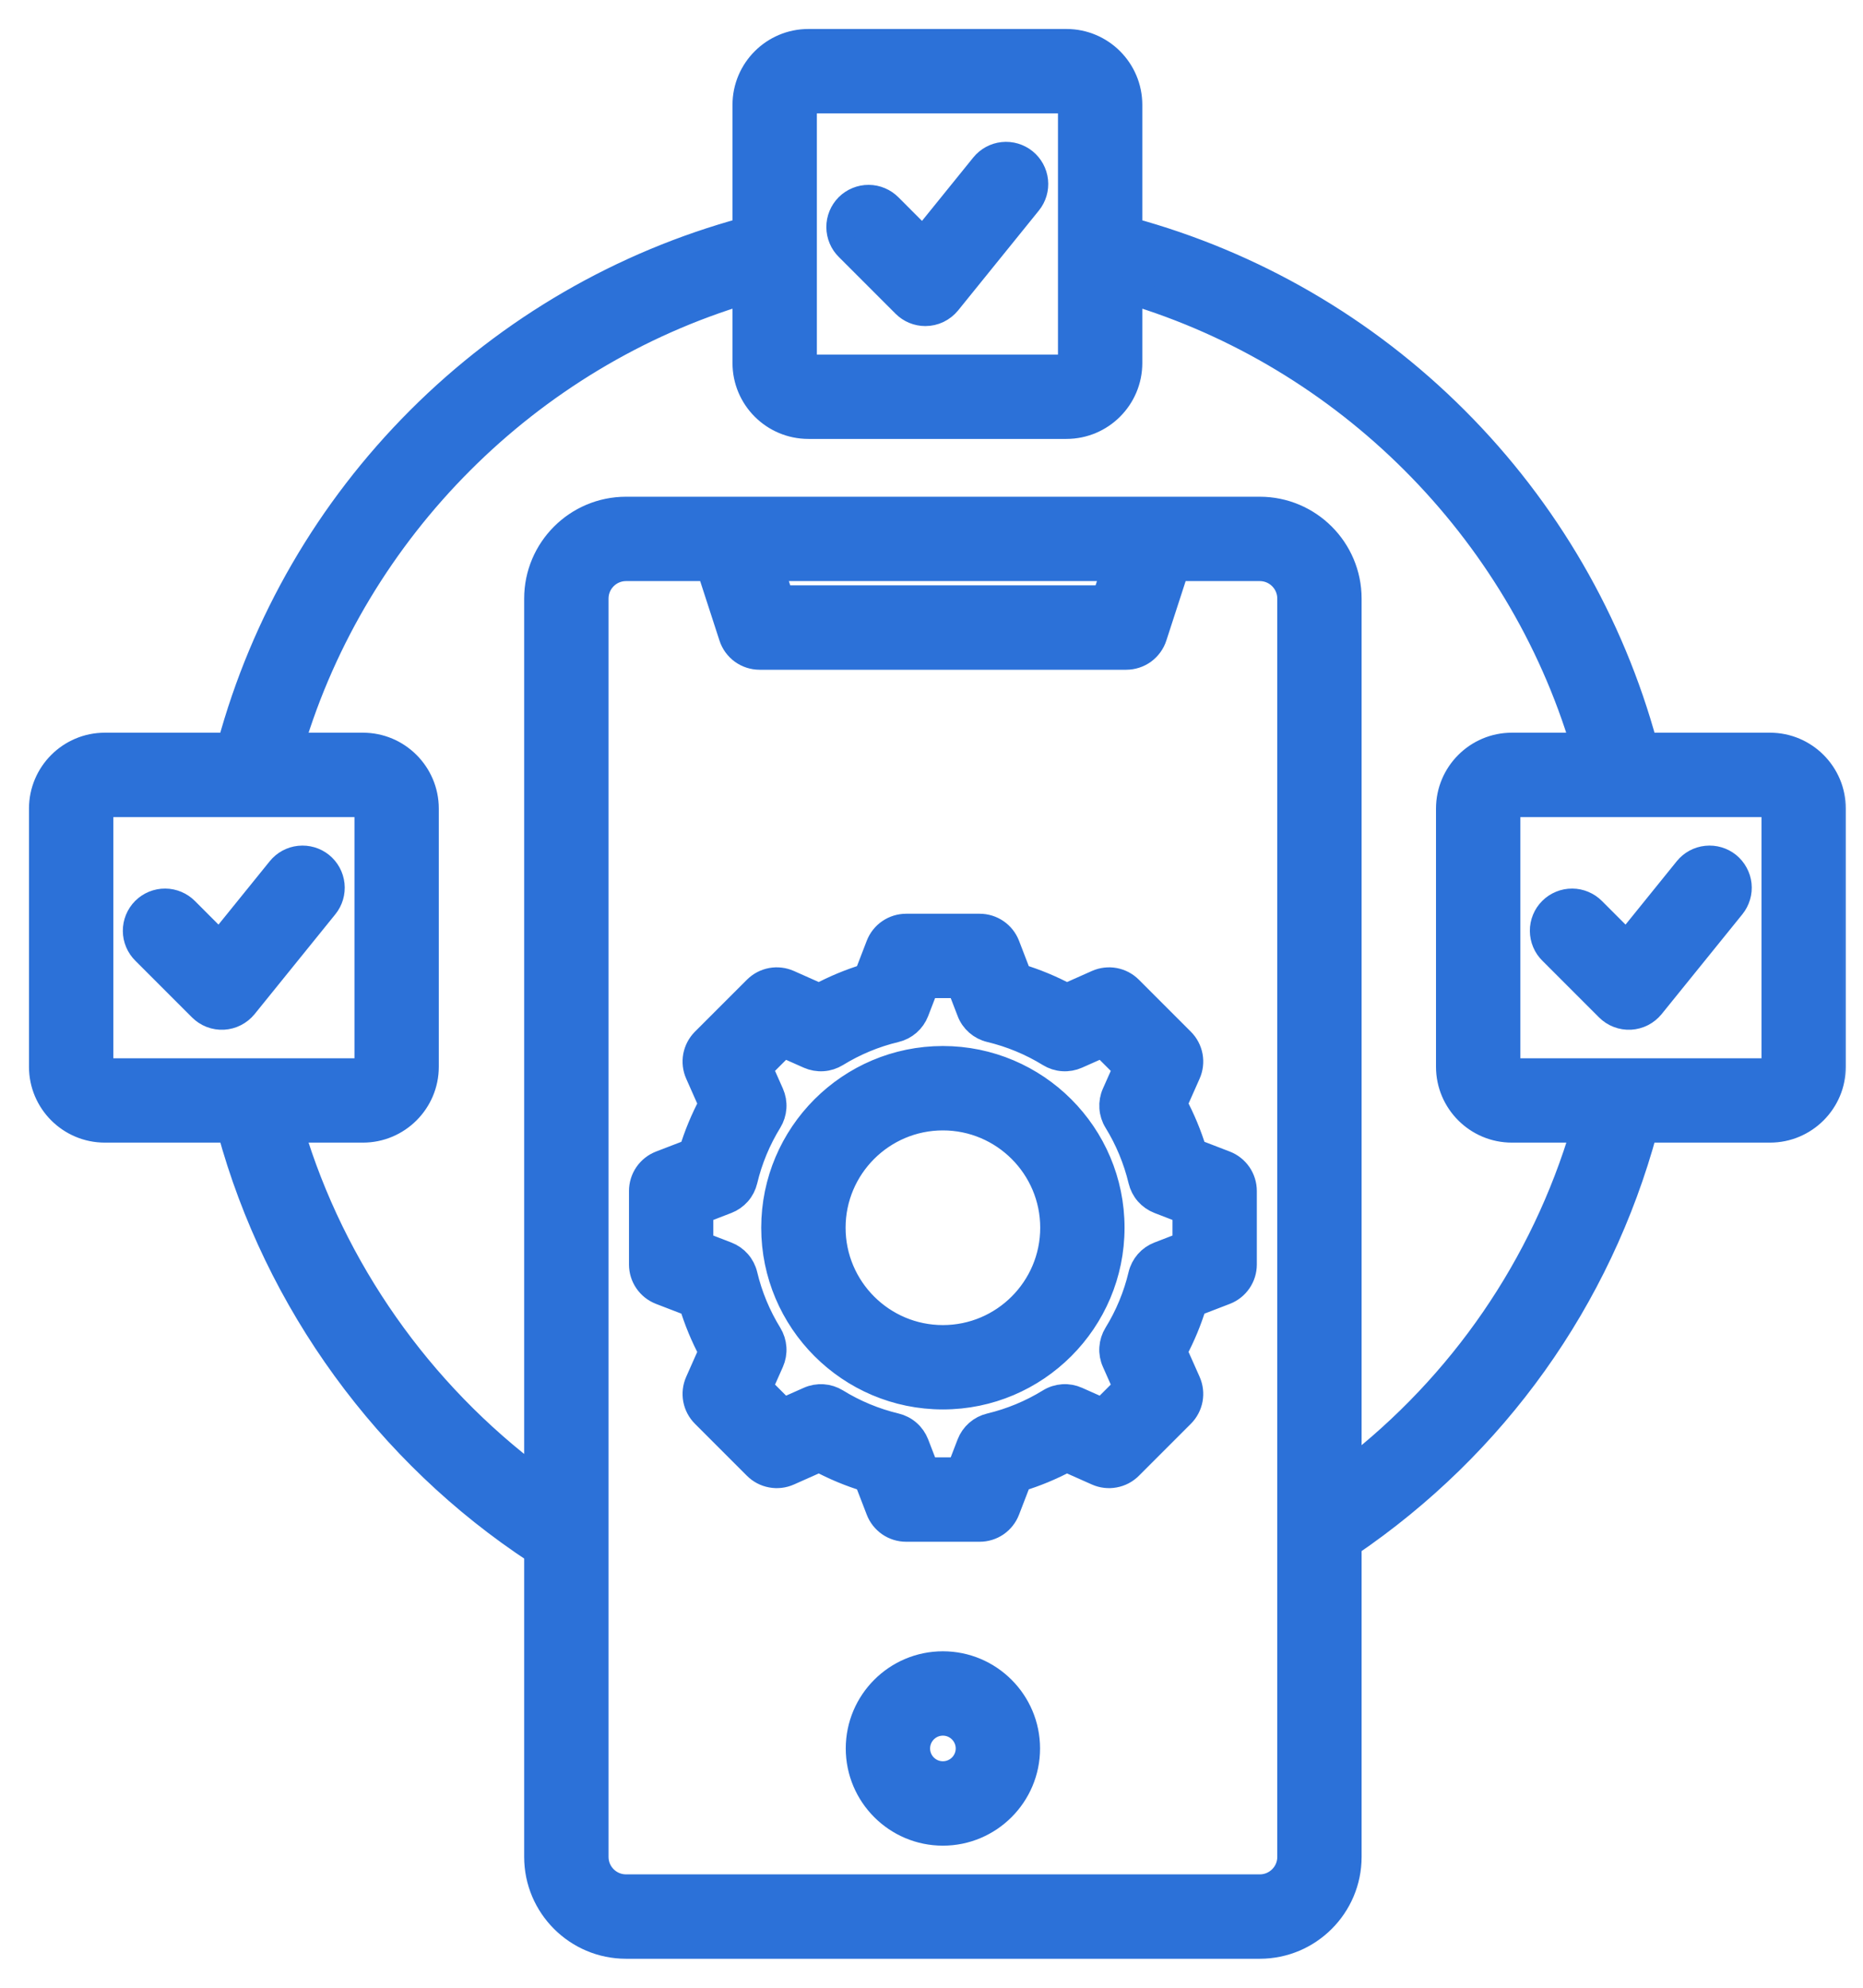 <?xml version="1.0" encoding="UTF-8"?> <svg xmlns="http://www.w3.org/2000/svg" width="45" height="48" viewBox="0 0 45 48" fill="none"><mask id="path-1-outside-1_152_475" maskUnits="userSpaceOnUse" x="0" y="0" width="45" height="48" fill="black"><rect fill="white" width="45" height="48"></rect><path d="M20.476 5.996C20.408 5.93 20.354 5.851 20.317 5.763C20.28 5.676 20.261 5.582 20.26 5.487C20.259 5.392 20.278 5.297 20.314 5.209C20.35 5.121 20.403 5.042 20.47 4.974C20.538 4.907 20.617 4.854 20.706 4.818C20.793 4.782 20.888 4.763 20.983 4.764C21.078 4.764 21.172 4.784 21.259 4.821C21.347 4.858 21.426 4.912 21.493 4.98L22.294 5.782L23.742 3.992C23.862 3.844 24.036 3.749 24.225 3.729C24.415 3.709 24.605 3.766 24.753 3.885C24.901 4.005 24.996 4.179 25.016 4.369C25.036 4.558 24.98 4.748 24.86 4.896L22.91 7.307C22.842 7.39 22.757 7.457 22.66 7.504C22.564 7.55 22.458 7.574 22.351 7.574C22.16 7.574 21.977 7.498 21.843 7.363L20.476 5.996ZM41.746 20.878C41.598 20.759 41.408 20.703 41.219 20.723C41.029 20.742 40.855 20.837 40.735 20.985L39.288 22.775L38.486 21.973C38.419 21.905 38.34 21.851 38.252 21.814C38.165 21.777 38.071 21.757 37.976 21.757C37.881 21.756 37.786 21.775 37.699 21.811C37.611 21.847 37.531 21.9 37.464 21.967C37.396 22.035 37.343 22.114 37.307 22.202C37.271 22.29 37.252 22.385 37.253 22.48C37.254 22.575 37.273 22.669 37.31 22.756C37.347 22.844 37.401 22.923 37.469 22.989L38.836 24.356C38.907 24.427 38.992 24.483 39.087 24.519C39.181 24.555 39.281 24.571 39.382 24.566C39.482 24.56 39.581 24.534 39.671 24.488C39.76 24.442 39.839 24.378 39.903 24.3L41.853 21.889C41.912 21.816 41.956 21.732 41.983 21.641C42.01 21.55 42.019 21.456 42.009 21.362C41.999 21.268 41.971 21.177 41.925 21.094C41.88 21.011 41.819 20.938 41.746 20.878ZM44.285 19.526V25.76C44.285 26.605 43.598 27.292 42.753 27.292H39.736C38.629 31.38 36.114 34.904 32.589 37.298V44.841C32.589 46.031 31.62 47 30.43 47H15.121C13.93 47 12.961 46.031 12.961 44.841V37.475C9.347 35.108 6.679 31.44 5.55 27.292H2.533C1.687 27.292 1 26.605 1 25.76V19.526C1 18.681 1.687 17.993 2.533 17.993H5.549C6.355 15.024 7.927 12.311 10.119 10.119C12.311 7.927 15.024 6.355 17.993 5.549V2.533C17.993 1.687 18.681 1 19.526 1H25.76C26.605 1 27.292 1.687 27.292 2.533V5.549C30.262 6.355 32.974 7.927 35.166 10.119C37.358 12.311 38.931 15.024 39.736 17.993H42.753C43.598 17.993 44.285 18.681 44.285 19.526ZM19.431 8.766C19.431 8.817 19.475 8.862 19.526 8.862H25.76C25.81 8.862 25.855 8.817 25.855 8.766V2.533C25.855 2.482 25.81 2.438 25.76 2.438H19.526C19.475 2.438 19.431 2.482 19.431 2.533V8.766ZM2.533 25.855H8.766C8.817 25.855 8.862 25.81 8.862 25.76V19.526C8.862 19.475 8.817 19.431 8.766 19.431H2.533C2.482 19.431 2.438 19.475 2.438 19.526V25.76C2.438 25.81 2.482 25.855 2.533 25.855ZM31.152 14.454C31.152 14.056 30.828 13.732 30.43 13.732H28.421L27.887 15.376C27.84 15.521 27.748 15.646 27.626 15.736C27.503 15.825 27.355 15.873 27.203 15.873H18.347C18.196 15.873 18.048 15.825 17.925 15.736C17.802 15.646 17.711 15.521 17.664 15.376L17.13 13.732H15.121C14.723 13.732 14.399 14.056 14.399 14.454V44.841C14.399 45.239 14.723 45.562 15.121 45.562H30.43C30.828 45.562 31.152 45.239 31.152 44.841V14.454ZM18.87 14.435H26.681L26.909 13.732H18.641L18.87 14.435ZM38.242 27.292H36.519C35.674 27.292 34.986 26.605 34.986 25.76V19.526C34.986 18.681 35.674 17.993 36.519 17.993H38.239C36.68 12.773 32.512 8.605 27.292 7.046V8.766C27.292 9.612 26.605 10.299 25.759 10.299H19.526C18.68 10.299 17.993 9.612 17.993 8.766V7.046C12.773 8.606 8.605 12.774 7.046 17.993H8.766C9.611 17.993 10.299 18.681 10.299 19.526V25.76C10.299 26.605 9.611 27.292 8.766 27.292H7.045C8.046 30.642 10.145 33.627 12.961 35.721V14.454C12.961 13.263 13.93 12.295 15.121 12.295H30.43C31.62 12.295 32.589 13.263 32.589 14.454V35.523C35.301 33.432 37.27 30.57 38.242 27.292ZM42.848 19.526C42.848 19.475 42.803 19.431 42.753 19.431H36.519C36.468 19.431 36.424 19.475 36.424 19.526V25.76C36.424 25.81 36.468 25.855 36.519 25.855H42.753C42.803 25.855 42.848 25.81 42.848 25.76V19.526ZM7.76 20.878C7.612 20.759 7.422 20.703 7.232 20.723C7.043 20.742 6.869 20.837 6.749 20.985L5.301 22.775L4.5 21.973C4.433 21.905 4.354 21.851 4.266 21.814C4.179 21.777 4.085 21.757 3.99 21.757C3.895 21.756 3.8 21.775 3.712 21.811C3.624 21.847 3.545 21.9 3.477 21.967C3.41 22.035 3.357 22.114 3.321 22.202C3.285 22.29 3.266 22.385 3.267 22.48C3.267 22.575 3.287 22.669 3.324 22.756C3.361 22.844 3.415 22.923 3.483 22.989L4.85 24.356C4.921 24.427 5.006 24.483 5.1 24.519C5.194 24.555 5.295 24.571 5.396 24.566C5.496 24.56 5.595 24.534 5.684 24.488C5.774 24.442 5.853 24.378 5.917 24.3L7.867 21.889C7.987 21.741 8.043 21.551 8.023 21.362C8.003 21.172 7.908 20.998 7.76 20.878ZM24.822 42.222C24.822 43.35 23.904 44.269 22.775 44.269C21.647 44.269 20.729 43.35 20.729 42.222C20.729 41.093 21.647 40.175 22.775 40.175C23.904 40.175 24.822 41.093 24.822 42.222ZM23.385 42.222C23.385 41.886 23.111 41.612 22.775 41.612C22.439 41.612 22.166 41.886 22.166 42.222C22.166 42.558 22.439 42.831 22.775 42.831C23.111 42.831 23.385 42.558 23.385 42.222ZM30.058 28.759V30.536C30.058 30.681 30.014 30.823 29.932 30.942C29.85 31.062 29.733 31.154 29.598 31.206L28.85 31.494C28.73 31.89 28.571 32.272 28.376 32.636L28.702 33.369C28.761 33.502 28.778 33.649 28.752 33.792C28.725 33.935 28.656 34.066 28.553 34.169L27.297 35.425C27.194 35.528 27.063 35.597 26.92 35.623C26.777 35.65 26.63 35.633 26.497 35.574L25.764 35.248C25.4 35.443 25.017 35.602 24.622 35.722L24.334 36.469C24.282 36.605 24.19 36.721 24.071 36.804C23.951 36.886 23.809 36.93 23.664 36.93H21.887C21.742 36.93 21.6 36.886 21.48 36.804C21.36 36.721 21.268 36.605 21.216 36.469L20.928 35.722C20.533 35.602 20.151 35.443 19.787 35.248L19.054 35.574C18.921 35.633 18.773 35.65 18.631 35.623C18.488 35.597 18.357 35.528 18.254 35.425L16.998 34.169C16.895 34.066 16.826 33.935 16.799 33.792C16.773 33.649 16.79 33.502 16.849 33.369L17.174 32.636C16.979 32.272 16.821 31.89 16.701 31.494L15.953 31.206C15.818 31.154 15.701 31.062 15.619 30.942C15.537 30.823 15.493 30.681 15.493 30.536V28.759C15.493 28.614 15.537 28.472 15.619 28.352C15.701 28.233 15.818 28.14 15.953 28.088L16.701 27.8C16.821 27.405 16.98 27.023 17.174 26.659L16.849 25.926C16.79 25.793 16.773 25.646 16.799 25.503C16.826 25.36 16.895 25.229 16.997 25.126L18.254 23.87C18.357 23.767 18.488 23.698 18.631 23.671C18.773 23.645 18.921 23.662 19.054 23.721L19.787 24.047C20.151 23.852 20.533 23.693 20.928 23.573L21.216 22.825C21.268 22.69 21.36 22.573 21.48 22.491C21.6 22.409 21.742 22.365 21.887 22.365H23.664C23.809 22.365 23.951 22.409 24.07 22.491C24.19 22.573 24.282 22.69 24.334 22.825L24.622 23.573C25.017 23.693 25.4 23.852 25.764 24.047L26.497 23.721C26.63 23.662 26.777 23.645 26.92 23.671C27.063 23.698 27.194 23.767 27.297 23.87L28.553 25.126C28.656 25.229 28.725 25.36 28.752 25.503C28.778 25.646 28.761 25.793 28.702 25.926L28.377 26.658C28.571 27.023 28.73 27.405 28.85 27.8L29.598 28.088C29.733 28.14 29.85 28.233 29.932 28.352C30.014 28.472 30.058 28.614 30.058 28.759ZM28.621 29.253L27.994 29.011C27.885 28.969 27.788 28.901 27.711 28.814C27.634 28.726 27.58 28.62 27.553 28.507C27.432 28.002 27.232 27.519 26.96 27.077C26.898 26.977 26.862 26.864 26.855 26.748C26.847 26.631 26.867 26.515 26.915 26.408L27.188 25.793L26.629 25.235L26.014 25.508C25.908 25.555 25.791 25.576 25.674 25.568C25.558 25.561 25.445 25.524 25.346 25.463C24.904 25.191 24.421 24.991 23.916 24.87C23.802 24.843 23.697 24.789 23.609 24.712C23.521 24.635 23.453 24.538 23.412 24.429L23.17 23.802H22.381L22.139 24.429C22.097 24.538 22.029 24.635 21.941 24.712C21.853 24.789 21.748 24.843 21.635 24.87C21.129 24.991 20.647 25.191 20.205 25.463C20.105 25.524 19.992 25.561 19.876 25.568C19.759 25.576 19.643 25.555 19.536 25.508L18.921 25.235L18.363 25.793L18.636 26.408C18.683 26.515 18.704 26.631 18.696 26.748C18.688 26.864 18.652 26.977 18.591 27.077C18.319 27.519 18.118 28.002 17.998 28.507C17.971 28.62 17.917 28.726 17.84 28.814C17.763 28.901 17.666 28.969 17.557 29.011L16.93 29.253V30.042L17.557 30.284C17.666 30.326 17.763 30.393 17.84 30.481C17.917 30.569 17.971 30.674 17.998 30.788C18.118 31.293 18.319 31.776 18.591 32.218C18.652 32.318 18.688 32.431 18.696 32.547C18.704 32.663 18.683 32.78 18.636 32.887L18.363 33.501L18.921 34.06L19.536 33.787C19.643 33.739 19.76 33.719 19.876 33.726C19.993 33.734 20.105 33.77 20.205 33.831C20.647 34.104 21.13 34.304 21.635 34.425C21.748 34.452 21.854 34.506 21.941 34.583C22.029 34.659 22.097 34.757 22.139 34.865L22.381 35.492H23.17L23.411 34.866C23.453 34.757 23.521 34.66 23.609 34.583C23.697 34.506 23.802 34.452 23.916 34.425C24.421 34.304 24.904 34.104 25.346 33.832C25.445 33.77 25.558 33.734 25.675 33.726C25.791 33.718 25.908 33.739 26.015 33.787L26.629 34.06L27.188 33.501L26.915 32.886C26.867 32.78 26.846 32.663 26.854 32.547C26.862 32.43 26.898 32.317 26.959 32.218C27.232 31.776 27.432 31.293 27.552 30.788C27.579 30.674 27.634 30.569 27.71 30.481C27.787 30.393 27.884 30.326 27.993 30.284L28.62 30.042L28.621 29.253ZM26.863 29.647C26.863 31.901 25.029 33.735 22.775 33.735C20.521 33.735 18.687 31.901 18.687 29.647C18.687 27.393 20.521 25.559 22.775 25.559C25.029 25.559 26.863 27.393 26.863 29.647ZM25.426 29.647C25.426 28.186 24.237 26.997 22.775 26.997C21.314 26.997 20.125 28.186 20.125 29.647C20.125 31.109 21.314 32.298 22.775 32.298C24.237 32.298 25.426 31.109 25.426 29.647Z"></path></mask><path d="M20.476 5.996C20.408 5.93 20.354 5.851 20.317 5.763C20.28 5.676 20.261 5.582 20.26 5.487C20.259 5.392 20.278 5.297 20.314 5.209C20.35 5.121 20.403 5.042 20.47 4.974C20.538 4.907 20.617 4.854 20.706 4.818C20.793 4.782 20.888 4.763 20.983 4.764C21.078 4.764 21.172 4.784 21.259 4.821C21.347 4.858 21.426 4.912 21.493 4.98L22.294 5.782L23.742 3.992C23.862 3.844 24.036 3.749 24.225 3.729C24.415 3.709 24.605 3.766 24.753 3.885C24.901 4.005 24.996 4.179 25.016 4.369C25.036 4.558 24.98 4.748 24.86 4.896L22.91 7.307C22.842 7.39 22.757 7.457 22.66 7.504C22.564 7.55 22.458 7.574 22.351 7.574C22.16 7.574 21.977 7.498 21.843 7.363L20.476 5.996ZM41.746 20.878C41.598 20.759 41.408 20.703 41.219 20.723C41.029 20.742 40.855 20.837 40.735 20.985L39.288 22.775L38.486 21.973C38.419 21.905 38.34 21.851 38.252 21.814C38.165 21.777 38.071 21.757 37.976 21.757C37.881 21.756 37.786 21.775 37.699 21.811C37.611 21.847 37.531 21.9 37.464 21.967C37.396 22.035 37.343 22.114 37.307 22.202C37.271 22.29 37.252 22.385 37.253 22.48C37.254 22.575 37.273 22.669 37.31 22.756C37.347 22.844 37.401 22.923 37.469 22.989L38.836 24.356C38.907 24.427 38.992 24.483 39.087 24.519C39.181 24.555 39.281 24.571 39.382 24.566C39.482 24.56 39.581 24.534 39.671 24.488C39.76 24.442 39.839 24.378 39.903 24.3L41.853 21.889C41.912 21.816 41.956 21.732 41.983 21.641C42.01 21.55 42.019 21.456 42.009 21.362C41.999 21.268 41.971 21.177 41.925 21.094C41.88 21.011 41.819 20.938 41.746 20.878ZM44.285 19.526V25.76C44.285 26.605 43.598 27.292 42.753 27.292H39.736C38.629 31.38 36.114 34.904 32.589 37.298V44.841C32.589 46.031 31.62 47 30.43 47H15.121C13.93 47 12.961 46.031 12.961 44.841V37.475C9.347 35.108 6.679 31.44 5.55 27.292H2.533C1.687 27.292 1 26.605 1 25.76V19.526C1 18.681 1.687 17.993 2.533 17.993H5.549C6.355 15.024 7.927 12.311 10.119 10.119C12.311 7.927 15.024 6.355 17.993 5.549V2.533C17.993 1.687 18.681 1 19.526 1H25.76C26.605 1 27.292 1.687 27.292 2.533V5.549C30.262 6.355 32.974 7.927 35.166 10.119C37.358 12.311 38.931 15.024 39.736 17.993H42.753C43.598 17.993 44.285 18.681 44.285 19.526ZM19.431 8.766C19.431 8.817 19.475 8.862 19.526 8.862H25.76C25.81 8.862 25.855 8.817 25.855 8.766V2.533C25.855 2.482 25.81 2.438 25.76 2.438H19.526C19.475 2.438 19.431 2.482 19.431 2.533V8.766ZM2.533 25.855H8.766C8.817 25.855 8.862 25.81 8.862 25.76V19.526C8.862 19.475 8.817 19.431 8.766 19.431H2.533C2.482 19.431 2.438 19.475 2.438 19.526V25.76C2.438 25.81 2.482 25.855 2.533 25.855ZM31.152 14.454C31.152 14.056 30.828 13.732 30.43 13.732H28.421L27.887 15.376C27.84 15.521 27.748 15.646 27.626 15.736C27.503 15.825 27.355 15.873 27.203 15.873H18.347C18.196 15.873 18.048 15.825 17.925 15.736C17.802 15.646 17.711 15.521 17.664 15.376L17.13 13.732H15.121C14.723 13.732 14.399 14.056 14.399 14.454V44.841C14.399 45.239 14.723 45.562 15.121 45.562H30.43C30.828 45.562 31.152 45.239 31.152 44.841V14.454ZM18.87 14.435H26.681L26.909 13.732H18.641L18.87 14.435ZM38.242 27.292H36.519C35.674 27.292 34.986 26.605 34.986 25.76V19.526C34.986 18.681 35.674 17.993 36.519 17.993H38.239C36.68 12.773 32.512 8.605 27.292 7.046V8.766C27.292 9.612 26.605 10.299 25.759 10.299H19.526C18.68 10.299 17.993 9.612 17.993 8.766V7.046C12.773 8.606 8.605 12.774 7.046 17.993H8.766C9.611 17.993 10.299 18.681 10.299 19.526V25.76C10.299 26.605 9.611 27.292 8.766 27.292H7.045C8.046 30.642 10.145 33.627 12.961 35.721V14.454C12.961 13.263 13.93 12.295 15.121 12.295H30.43C31.62 12.295 32.589 13.263 32.589 14.454V35.523C35.301 33.432 37.27 30.57 38.242 27.292ZM42.848 19.526C42.848 19.475 42.803 19.431 42.753 19.431H36.519C36.468 19.431 36.424 19.475 36.424 19.526V25.76C36.424 25.81 36.468 25.855 36.519 25.855H42.753C42.803 25.855 42.848 25.81 42.848 25.76V19.526ZM7.76 20.878C7.612 20.759 7.422 20.703 7.232 20.723C7.043 20.742 6.869 20.837 6.749 20.985L5.301 22.775L4.5 21.973C4.433 21.905 4.354 21.851 4.266 21.814C4.179 21.777 4.085 21.757 3.99 21.757C3.895 21.756 3.8 21.775 3.712 21.811C3.624 21.847 3.545 21.9 3.477 21.967C3.41 22.035 3.357 22.114 3.321 22.202C3.285 22.29 3.266 22.385 3.267 22.48C3.267 22.575 3.287 22.669 3.324 22.756C3.361 22.844 3.415 22.923 3.483 22.989L4.85 24.356C4.921 24.427 5.006 24.483 5.1 24.519C5.194 24.555 5.295 24.571 5.396 24.566C5.496 24.56 5.595 24.534 5.684 24.488C5.774 24.442 5.853 24.378 5.917 24.3L7.867 21.889C7.987 21.741 8.043 21.551 8.023 21.362C8.003 21.172 7.908 20.998 7.76 20.878ZM24.822 42.222C24.822 43.35 23.904 44.269 22.775 44.269C21.647 44.269 20.729 43.35 20.729 42.222C20.729 41.093 21.647 40.175 22.775 40.175C23.904 40.175 24.822 41.093 24.822 42.222ZM23.385 42.222C23.385 41.886 23.111 41.612 22.775 41.612C22.439 41.612 22.166 41.886 22.166 42.222C22.166 42.558 22.439 42.831 22.775 42.831C23.111 42.831 23.385 42.558 23.385 42.222ZM30.058 28.759V30.536C30.058 30.681 30.014 30.823 29.932 30.942C29.85 31.062 29.733 31.154 29.598 31.206L28.85 31.494C28.73 31.89 28.571 32.272 28.376 32.636L28.702 33.369C28.761 33.502 28.778 33.649 28.752 33.792C28.725 33.935 28.656 34.066 28.553 34.169L27.297 35.425C27.194 35.528 27.063 35.597 26.92 35.623C26.777 35.65 26.63 35.633 26.497 35.574L25.764 35.248C25.4 35.443 25.017 35.602 24.622 35.722L24.334 36.469C24.282 36.605 24.19 36.721 24.071 36.804C23.951 36.886 23.809 36.93 23.664 36.93H21.887C21.742 36.93 21.6 36.886 21.48 36.804C21.36 36.721 21.268 36.605 21.216 36.469L20.928 35.722C20.533 35.602 20.151 35.443 19.787 35.248L19.054 35.574C18.921 35.633 18.773 35.65 18.631 35.623C18.488 35.597 18.357 35.528 18.254 35.425L16.998 34.169C16.895 34.066 16.826 33.935 16.799 33.792C16.773 33.649 16.79 33.502 16.849 33.369L17.174 32.636C16.979 32.272 16.821 31.89 16.701 31.494L15.953 31.206C15.818 31.154 15.701 31.062 15.619 30.942C15.537 30.823 15.493 30.681 15.493 30.536V28.759C15.493 28.614 15.537 28.472 15.619 28.352C15.701 28.233 15.818 28.14 15.953 28.088L16.701 27.8C16.821 27.405 16.98 27.023 17.174 26.659L16.849 25.926C16.79 25.793 16.773 25.646 16.799 25.503C16.826 25.36 16.895 25.229 16.997 25.126L18.254 23.87C18.357 23.767 18.488 23.698 18.631 23.671C18.773 23.645 18.921 23.662 19.054 23.721L19.787 24.047C20.151 23.852 20.533 23.693 20.928 23.573L21.216 22.825C21.268 22.69 21.36 22.573 21.48 22.491C21.6 22.409 21.742 22.365 21.887 22.365H23.664C23.809 22.365 23.951 22.409 24.07 22.491C24.19 22.573 24.282 22.69 24.334 22.825L24.622 23.573C25.017 23.693 25.4 23.852 25.764 24.047L26.497 23.721C26.63 23.662 26.777 23.645 26.92 23.671C27.063 23.698 27.194 23.767 27.297 23.87L28.553 25.126C28.656 25.229 28.725 25.36 28.752 25.503C28.778 25.646 28.761 25.793 28.702 25.926L28.377 26.658C28.571 27.023 28.73 27.405 28.85 27.8L29.598 28.088C29.733 28.14 29.85 28.233 29.932 28.352C30.014 28.472 30.058 28.614 30.058 28.759ZM28.621 29.253L27.994 29.011C27.885 28.969 27.788 28.901 27.711 28.814C27.634 28.726 27.58 28.62 27.553 28.507C27.432 28.002 27.232 27.519 26.96 27.077C26.898 26.977 26.862 26.864 26.855 26.748C26.847 26.631 26.867 26.515 26.915 26.408L27.188 25.793L26.629 25.235L26.014 25.508C25.908 25.555 25.791 25.576 25.674 25.568C25.558 25.561 25.445 25.524 25.346 25.463C24.904 25.191 24.421 24.991 23.916 24.87C23.802 24.843 23.697 24.789 23.609 24.712C23.521 24.635 23.453 24.538 23.412 24.429L23.17 23.802H22.381L22.139 24.429C22.097 24.538 22.029 24.635 21.941 24.712C21.853 24.789 21.748 24.843 21.635 24.87C21.129 24.991 20.647 25.191 20.205 25.463C20.105 25.524 19.992 25.561 19.876 25.568C19.759 25.576 19.643 25.555 19.536 25.508L18.921 25.235L18.363 25.793L18.636 26.408C18.683 26.515 18.704 26.631 18.696 26.748C18.688 26.864 18.652 26.977 18.591 27.077C18.319 27.519 18.118 28.002 17.998 28.507C17.971 28.62 17.917 28.726 17.84 28.814C17.763 28.901 17.666 28.969 17.557 29.011L16.93 29.253V30.042L17.557 30.284C17.666 30.326 17.763 30.393 17.84 30.481C17.917 30.569 17.971 30.674 17.998 30.788C18.118 31.293 18.319 31.776 18.591 32.218C18.652 32.318 18.688 32.431 18.696 32.547C18.704 32.663 18.683 32.78 18.636 32.887L18.363 33.501L18.921 34.06L19.536 33.787C19.643 33.739 19.76 33.719 19.876 33.726C19.993 33.734 20.105 33.77 20.205 33.831C20.647 34.104 21.13 34.304 21.635 34.425C21.748 34.452 21.854 34.506 21.941 34.583C22.029 34.659 22.097 34.757 22.139 34.865L22.381 35.492H23.17L23.411 34.866C23.453 34.757 23.521 34.66 23.609 34.583C23.697 34.506 23.802 34.452 23.916 34.425C24.421 34.304 24.904 34.104 25.346 33.832C25.445 33.77 25.558 33.734 25.675 33.726C25.791 33.718 25.908 33.739 26.015 33.787L26.629 34.06L27.188 33.501L26.915 32.886C26.867 32.78 26.846 32.663 26.854 32.547C26.862 32.43 26.898 32.317 26.959 32.218C27.232 31.776 27.432 31.293 27.552 30.788C27.579 30.674 27.634 30.569 27.71 30.481C27.787 30.393 27.884 30.326 27.993 30.284L28.62 30.042L28.621 29.253ZM26.863 29.647C26.863 31.901 25.029 33.735 22.775 33.735C20.521 33.735 18.687 31.901 18.687 29.647C18.687 27.393 20.521 25.559 22.775 25.559C25.029 25.559 26.863 27.393 26.863 29.647ZM25.426 29.647C25.426 28.186 24.237 26.997 22.775 26.997C21.314 26.997 20.125 28.186 20.125 29.647C20.125 31.109 21.314 32.298 22.775 32.298C24.237 32.298 25.426 31.109 25.426 29.647Z" fill="#2C71D8"></path><path d="M20.476 5.996C20.408 5.93 20.354 5.851 20.317 5.763C20.28 5.676 20.261 5.582 20.26 5.487C20.259 5.392 20.278 5.297 20.314 5.209C20.35 5.121 20.403 5.042 20.47 4.974C20.538 4.907 20.617 4.854 20.706 4.818C20.793 4.782 20.888 4.763 20.983 4.764C21.078 4.764 21.172 4.784 21.259 4.821C21.347 4.858 21.426 4.912 21.493 4.98L22.294 5.782L23.742 3.992C23.862 3.844 24.036 3.749 24.225 3.729C24.415 3.709 24.605 3.766 24.753 3.885C24.901 4.005 24.996 4.179 25.016 4.369C25.036 4.558 24.98 4.748 24.86 4.896L22.91 7.307C22.842 7.39 22.757 7.457 22.66 7.504C22.564 7.55 22.458 7.574 22.351 7.574C22.16 7.574 21.977 7.498 21.843 7.363L20.476 5.996ZM41.746 20.878C41.598 20.759 41.408 20.703 41.219 20.723C41.029 20.742 40.855 20.837 40.735 20.985L39.288 22.775L38.486 21.973C38.419 21.905 38.34 21.851 38.252 21.814C38.165 21.777 38.071 21.757 37.976 21.757C37.881 21.756 37.786 21.775 37.699 21.811C37.611 21.847 37.531 21.9 37.464 21.967C37.396 22.035 37.343 22.114 37.307 22.202C37.271 22.29 37.252 22.385 37.253 22.48C37.254 22.575 37.273 22.669 37.31 22.756C37.347 22.844 37.401 22.923 37.469 22.989L38.836 24.356C38.907 24.427 38.992 24.483 39.087 24.519C39.181 24.555 39.281 24.571 39.382 24.566C39.482 24.56 39.581 24.534 39.671 24.488C39.76 24.442 39.839 24.378 39.903 24.3L41.853 21.889C41.912 21.816 41.956 21.732 41.983 21.641C42.01 21.55 42.019 21.456 42.009 21.362C41.999 21.268 41.971 21.177 41.925 21.094C41.88 21.011 41.819 20.938 41.746 20.878ZM44.285 19.526V25.76C44.285 26.605 43.598 27.292 42.753 27.292H39.736C38.629 31.38 36.114 34.904 32.589 37.298V44.841C32.589 46.031 31.62 47 30.43 47H15.121C13.93 47 12.961 46.031 12.961 44.841V37.475C9.347 35.108 6.679 31.44 5.55 27.292H2.533C1.687 27.292 1 26.605 1 25.76V19.526C1 18.681 1.687 17.993 2.533 17.993H5.549C6.355 15.024 7.927 12.311 10.119 10.119C12.311 7.927 15.024 6.355 17.993 5.549V2.533C17.993 1.687 18.681 1 19.526 1H25.76C26.605 1 27.292 1.687 27.292 2.533V5.549C30.262 6.355 32.974 7.927 35.166 10.119C37.358 12.311 38.931 15.024 39.736 17.993H42.753C43.598 17.993 44.285 18.681 44.285 19.526ZM19.431 8.766C19.431 8.817 19.475 8.862 19.526 8.862H25.76C25.81 8.862 25.855 8.817 25.855 8.766V2.533C25.855 2.482 25.81 2.438 25.76 2.438H19.526C19.475 2.438 19.431 2.482 19.431 2.533V8.766ZM2.533 25.855H8.766C8.817 25.855 8.862 25.81 8.862 25.76V19.526C8.862 19.475 8.817 19.431 8.766 19.431H2.533C2.482 19.431 2.438 19.475 2.438 19.526V25.76C2.438 25.81 2.482 25.855 2.533 25.855ZM31.152 14.454C31.152 14.056 30.828 13.732 30.43 13.732H28.421L27.887 15.376C27.84 15.521 27.748 15.646 27.626 15.736C27.503 15.825 27.355 15.873 27.203 15.873H18.347C18.196 15.873 18.048 15.825 17.925 15.736C17.802 15.646 17.711 15.521 17.664 15.376L17.13 13.732H15.121C14.723 13.732 14.399 14.056 14.399 14.454V44.841C14.399 45.239 14.723 45.562 15.121 45.562H30.43C30.828 45.562 31.152 45.239 31.152 44.841V14.454ZM18.87 14.435H26.681L26.909 13.732H18.641L18.87 14.435ZM38.242 27.292H36.519C35.674 27.292 34.986 26.605 34.986 25.76V19.526C34.986 18.681 35.674 17.993 36.519 17.993H38.239C36.68 12.773 32.512 8.605 27.292 7.046V8.766C27.292 9.612 26.605 10.299 25.759 10.299H19.526C18.68 10.299 17.993 9.612 17.993 8.766V7.046C12.773 8.606 8.605 12.774 7.046 17.993H8.766C9.611 17.993 10.299 18.681 10.299 19.526V25.76C10.299 26.605 9.611 27.292 8.766 27.292H7.045C8.046 30.642 10.145 33.627 12.961 35.721V14.454C12.961 13.263 13.93 12.295 15.121 12.295H30.43C31.62 12.295 32.589 13.263 32.589 14.454V35.523C35.301 33.432 37.27 30.57 38.242 27.292ZM42.848 19.526C42.848 19.475 42.803 19.431 42.753 19.431H36.519C36.468 19.431 36.424 19.475 36.424 19.526V25.76C36.424 25.81 36.468 25.855 36.519 25.855H42.753C42.803 25.855 42.848 25.81 42.848 25.76V19.526ZM7.76 20.878C7.612 20.759 7.422 20.703 7.232 20.723C7.043 20.742 6.869 20.837 6.749 20.985L5.301 22.775L4.5 21.973C4.433 21.905 4.354 21.851 4.266 21.814C4.179 21.777 4.085 21.757 3.99 21.757C3.895 21.756 3.8 21.775 3.712 21.811C3.624 21.847 3.545 21.9 3.477 21.967C3.41 22.035 3.357 22.114 3.321 22.202C3.285 22.29 3.266 22.385 3.267 22.48C3.267 22.575 3.287 22.669 3.324 22.756C3.361 22.844 3.415 22.923 3.483 22.989L4.85 24.356C4.921 24.427 5.006 24.483 5.1 24.519C5.194 24.555 5.295 24.571 5.396 24.566C5.496 24.56 5.595 24.534 5.684 24.488C5.774 24.442 5.853 24.378 5.917 24.3L7.867 21.889C7.987 21.741 8.043 21.551 8.023 21.362C8.003 21.172 7.908 20.998 7.76 20.878ZM24.822 42.222C24.822 43.35 23.904 44.269 22.775 44.269C21.647 44.269 20.729 43.35 20.729 42.222C20.729 41.093 21.647 40.175 22.775 40.175C23.904 40.175 24.822 41.093 24.822 42.222ZM23.385 42.222C23.385 41.886 23.111 41.612 22.775 41.612C22.439 41.612 22.166 41.886 22.166 42.222C22.166 42.558 22.439 42.831 22.775 42.831C23.111 42.831 23.385 42.558 23.385 42.222ZM30.058 28.759V30.536C30.058 30.681 30.014 30.823 29.932 30.942C29.85 31.062 29.733 31.154 29.598 31.206L28.85 31.494C28.73 31.89 28.571 32.272 28.376 32.636L28.702 33.369C28.761 33.502 28.778 33.649 28.752 33.792C28.725 33.935 28.656 34.066 28.553 34.169L27.297 35.425C27.194 35.528 27.063 35.597 26.92 35.623C26.777 35.65 26.63 35.633 26.497 35.574L25.764 35.248C25.4 35.443 25.017 35.602 24.622 35.722L24.334 36.469C24.282 36.605 24.19 36.721 24.071 36.804C23.951 36.886 23.809 36.93 23.664 36.93H21.887C21.742 36.93 21.6 36.886 21.48 36.804C21.36 36.721 21.268 36.605 21.216 36.469L20.928 35.722C20.533 35.602 20.151 35.443 19.787 35.248L19.054 35.574C18.921 35.633 18.773 35.65 18.631 35.623C18.488 35.597 18.357 35.528 18.254 35.425L16.998 34.169C16.895 34.066 16.826 33.935 16.799 33.792C16.773 33.649 16.79 33.502 16.849 33.369L17.174 32.636C16.979 32.272 16.821 31.89 16.701 31.494L15.953 31.206C15.818 31.154 15.701 31.062 15.619 30.942C15.537 30.823 15.493 30.681 15.493 30.536V28.759C15.493 28.614 15.537 28.472 15.619 28.352C15.701 28.233 15.818 28.14 15.953 28.088L16.701 27.8C16.821 27.405 16.98 27.023 17.174 26.659L16.849 25.926C16.79 25.793 16.773 25.646 16.799 25.503C16.826 25.36 16.895 25.229 16.997 25.126L18.254 23.87C18.357 23.767 18.488 23.698 18.631 23.671C18.773 23.645 18.921 23.662 19.054 23.721L19.787 24.047C20.151 23.852 20.533 23.693 20.928 23.573L21.216 22.825C21.268 22.69 21.36 22.573 21.48 22.491C21.6 22.409 21.742 22.365 21.887 22.365H23.664C23.809 22.365 23.951 22.409 24.07 22.491C24.19 22.573 24.282 22.69 24.334 22.825L24.622 23.573C25.017 23.693 25.4 23.852 25.764 24.047L26.497 23.721C26.63 23.662 26.777 23.645 26.92 23.671C27.063 23.698 27.194 23.767 27.297 23.87L28.553 25.126C28.656 25.229 28.725 25.36 28.752 25.503C28.778 25.646 28.761 25.793 28.702 25.926L28.377 26.658C28.571 27.023 28.73 27.405 28.85 27.8L29.598 28.088C29.733 28.14 29.85 28.233 29.932 28.352C30.014 28.472 30.058 28.614 30.058 28.759ZM28.621 29.253L27.994 29.011C27.885 28.969 27.788 28.901 27.711 28.814C27.634 28.726 27.58 28.62 27.553 28.507C27.432 28.002 27.232 27.519 26.96 27.077C26.898 26.977 26.862 26.864 26.855 26.748C26.847 26.631 26.867 26.515 26.915 26.408L27.188 25.793L26.629 25.235L26.014 25.508C25.908 25.555 25.791 25.576 25.674 25.568C25.558 25.561 25.445 25.524 25.346 25.463C24.904 25.191 24.421 24.991 23.916 24.87C23.802 24.843 23.697 24.789 23.609 24.712C23.521 24.635 23.453 24.538 23.412 24.429L23.17 23.802H22.381L22.139 24.429C22.097 24.538 22.029 24.635 21.941 24.712C21.853 24.789 21.748 24.843 21.635 24.87C21.129 24.991 20.647 25.191 20.205 25.463C20.105 25.524 19.992 25.561 19.876 25.568C19.759 25.576 19.643 25.555 19.536 25.508L18.921 25.235L18.363 25.793L18.636 26.408C18.683 26.515 18.704 26.631 18.696 26.748C18.688 26.864 18.652 26.977 18.591 27.077C18.319 27.519 18.118 28.002 17.998 28.507C17.971 28.62 17.917 28.726 17.84 28.814C17.763 28.901 17.666 28.969 17.557 29.011L16.93 29.253V30.042L17.557 30.284C17.666 30.326 17.763 30.393 17.84 30.481C17.917 30.569 17.971 30.674 17.998 30.788C18.118 31.293 18.319 31.776 18.591 32.218C18.652 32.318 18.688 32.431 18.696 32.547C18.704 32.663 18.683 32.78 18.636 32.887L18.363 33.501L18.921 34.06L19.536 33.787C19.643 33.739 19.76 33.719 19.876 33.726C19.993 33.734 20.105 33.77 20.205 33.831C20.647 34.104 21.13 34.304 21.635 34.425C21.748 34.452 21.854 34.506 21.941 34.583C22.029 34.659 22.097 34.757 22.139 34.865L22.381 35.492H23.17L23.411 34.866C23.453 34.757 23.521 34.66 23.609 34.583C23.697 34.506 23.802 34.452 23.916 34.425C24.421 34.304 24.904 34.104 25.346 33.832C25.445 33.77 25.558 33.734 25.675 33.726C25.791 33.718 25.908 33.739 26.015 33.787L26.629 34.06L27.188 33.501L26.915 32.886C26.867 32.78 26.846 32.663 26.854 32.547C26.862 32.43 26.898 32.317 26.959 32.218C27.232 31.776 27.432 31.293 27.552 30.788C27.579 30.674 27.634 30.569 27.71 30.481C27.787 30.393 27.884 30.326 27.993 30.284L28.62 30.042L28.621 29.253ZM26.863 29.647C26.863 31.901 25.029 33.735 22.775 33.735C20.521 33.735 18.687 31.901 18.687 29.647C18.687 27.393 20.521 25.559 22.775 25.559C25.029 25.559 26.863 27.393 26.863 29.647ZM25.426 29.647C25.426 28.186 24.237 26.997 22.775 26.997C21.314 26.997 20.125 28.186 20.125 29.647C20.125 31.109 21.314 32.298 22.775 32.298C24.237 32.298 25.426 31.109 25.426 29.647Z" stroke="#2C71D8" stroke-width="0.6" mask="url(#path-1-outside-1_152_475)"></path></svg> 